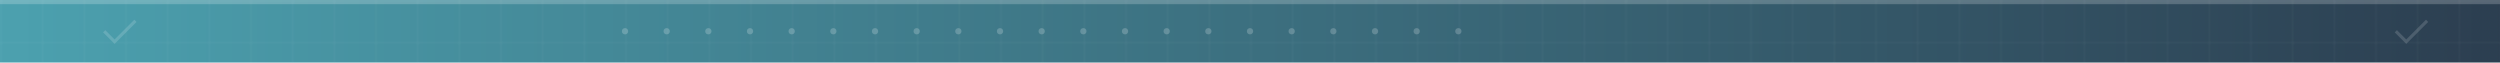 <svg viewBox="0 0 1200 30" xmlns="http://www.w3.org/2000/svg">
  <!-- Background gradient - matching the header but reversed direction -->
  <defs>
    <linearGradient id="footerGradient" x1="100%" y1="0%" x2="0%" y2="0%">
      <stop offset="0%" style="stop-color:#2C3E50;stop-opacity:1" />
      <stop offset="100%" style="stop-color:#4CA1AF;stop-opacity:1" />
    </linearGradient>
    <!-- Pattern for decoration -->
    <pattern id="footerPattern" width="20" height="20" patternUnits="userSpaceOnUse">
      <path d="M 20 0 L 0 0 0 20" fill="none" stroke="#ffffff" stroke-width="0.5" opacity="0.1"/>
    </pattern>
  </defs>
  
  <!-- Main background rectangle -->
  <rect width="1200" height="30" fill="url(#footerGradient)" />
  
  <!-- Enhanced decorative background -->
  <rect width="1200" height="30" fill="url(#footerPattern)" />
  
  <!-- Top decorative line -->
  <rect x="0" y="0" width="1200" height="2" fill="#ffffff" opacity="0.2" />
  
  <!-- Decorative dot pattern -->
  <g fill="#ffffff" opacity="0.2">
    <circle cx="300" cy="15" r="1.5" />
    <circle cx="320" cy="15" r="1.5" />
    <circle cx="340" cy="15" r="1.5" />
    <circle cx="360" cy="15" r="1.5" />
    <circle cx="380" cy="15" r="1.5" />
    <circle cx="400" cy="15" r="1.5" />
    <circle cx="420" cy="15" r="1.5" />
    <circle cx="440" cy="15" r="1.5" />
    <circle cx="460" cy="15" r="1.5" />
    <circle cx="480" cy="15" r="1.5" />
    <circle cx="500" cy="15" r="1.5" />
    <circle cx="520" cy="15" r="1.5" />
    <circle cx="540" cy="15" r="1.5" />
    <circle cx="560" cy="15" r="1.5" />
    <circle cx="580" cy="15" r="1.5" />
    <circle cx="600" cy="15" r="1.5" />
    <circle cx="620" cy="15" r="1.5" />
    <circle cx="640" cy="15" r="1.5" />
    <circle cx="660" cy="15" r="1.5" />
    <circle cx="680" cy="15" r="1.5" />
    <circle cx="700" cy="15" r="1.5" />
  </g>
  
  <!-- Subtle checkmark symbols on left and right -->
  <g opacity="0.15" fill="#ffffff">
    <path d="M50,15 l5,5 l10,-10" stroke="#ffffff" stroke-width="1.5" fill="none" />
    <path d="M1150,15 l5,5 l10,-10" stroke="#ffffff" stroke-width="1.5" fill="none" />
  </g>
</svg>
